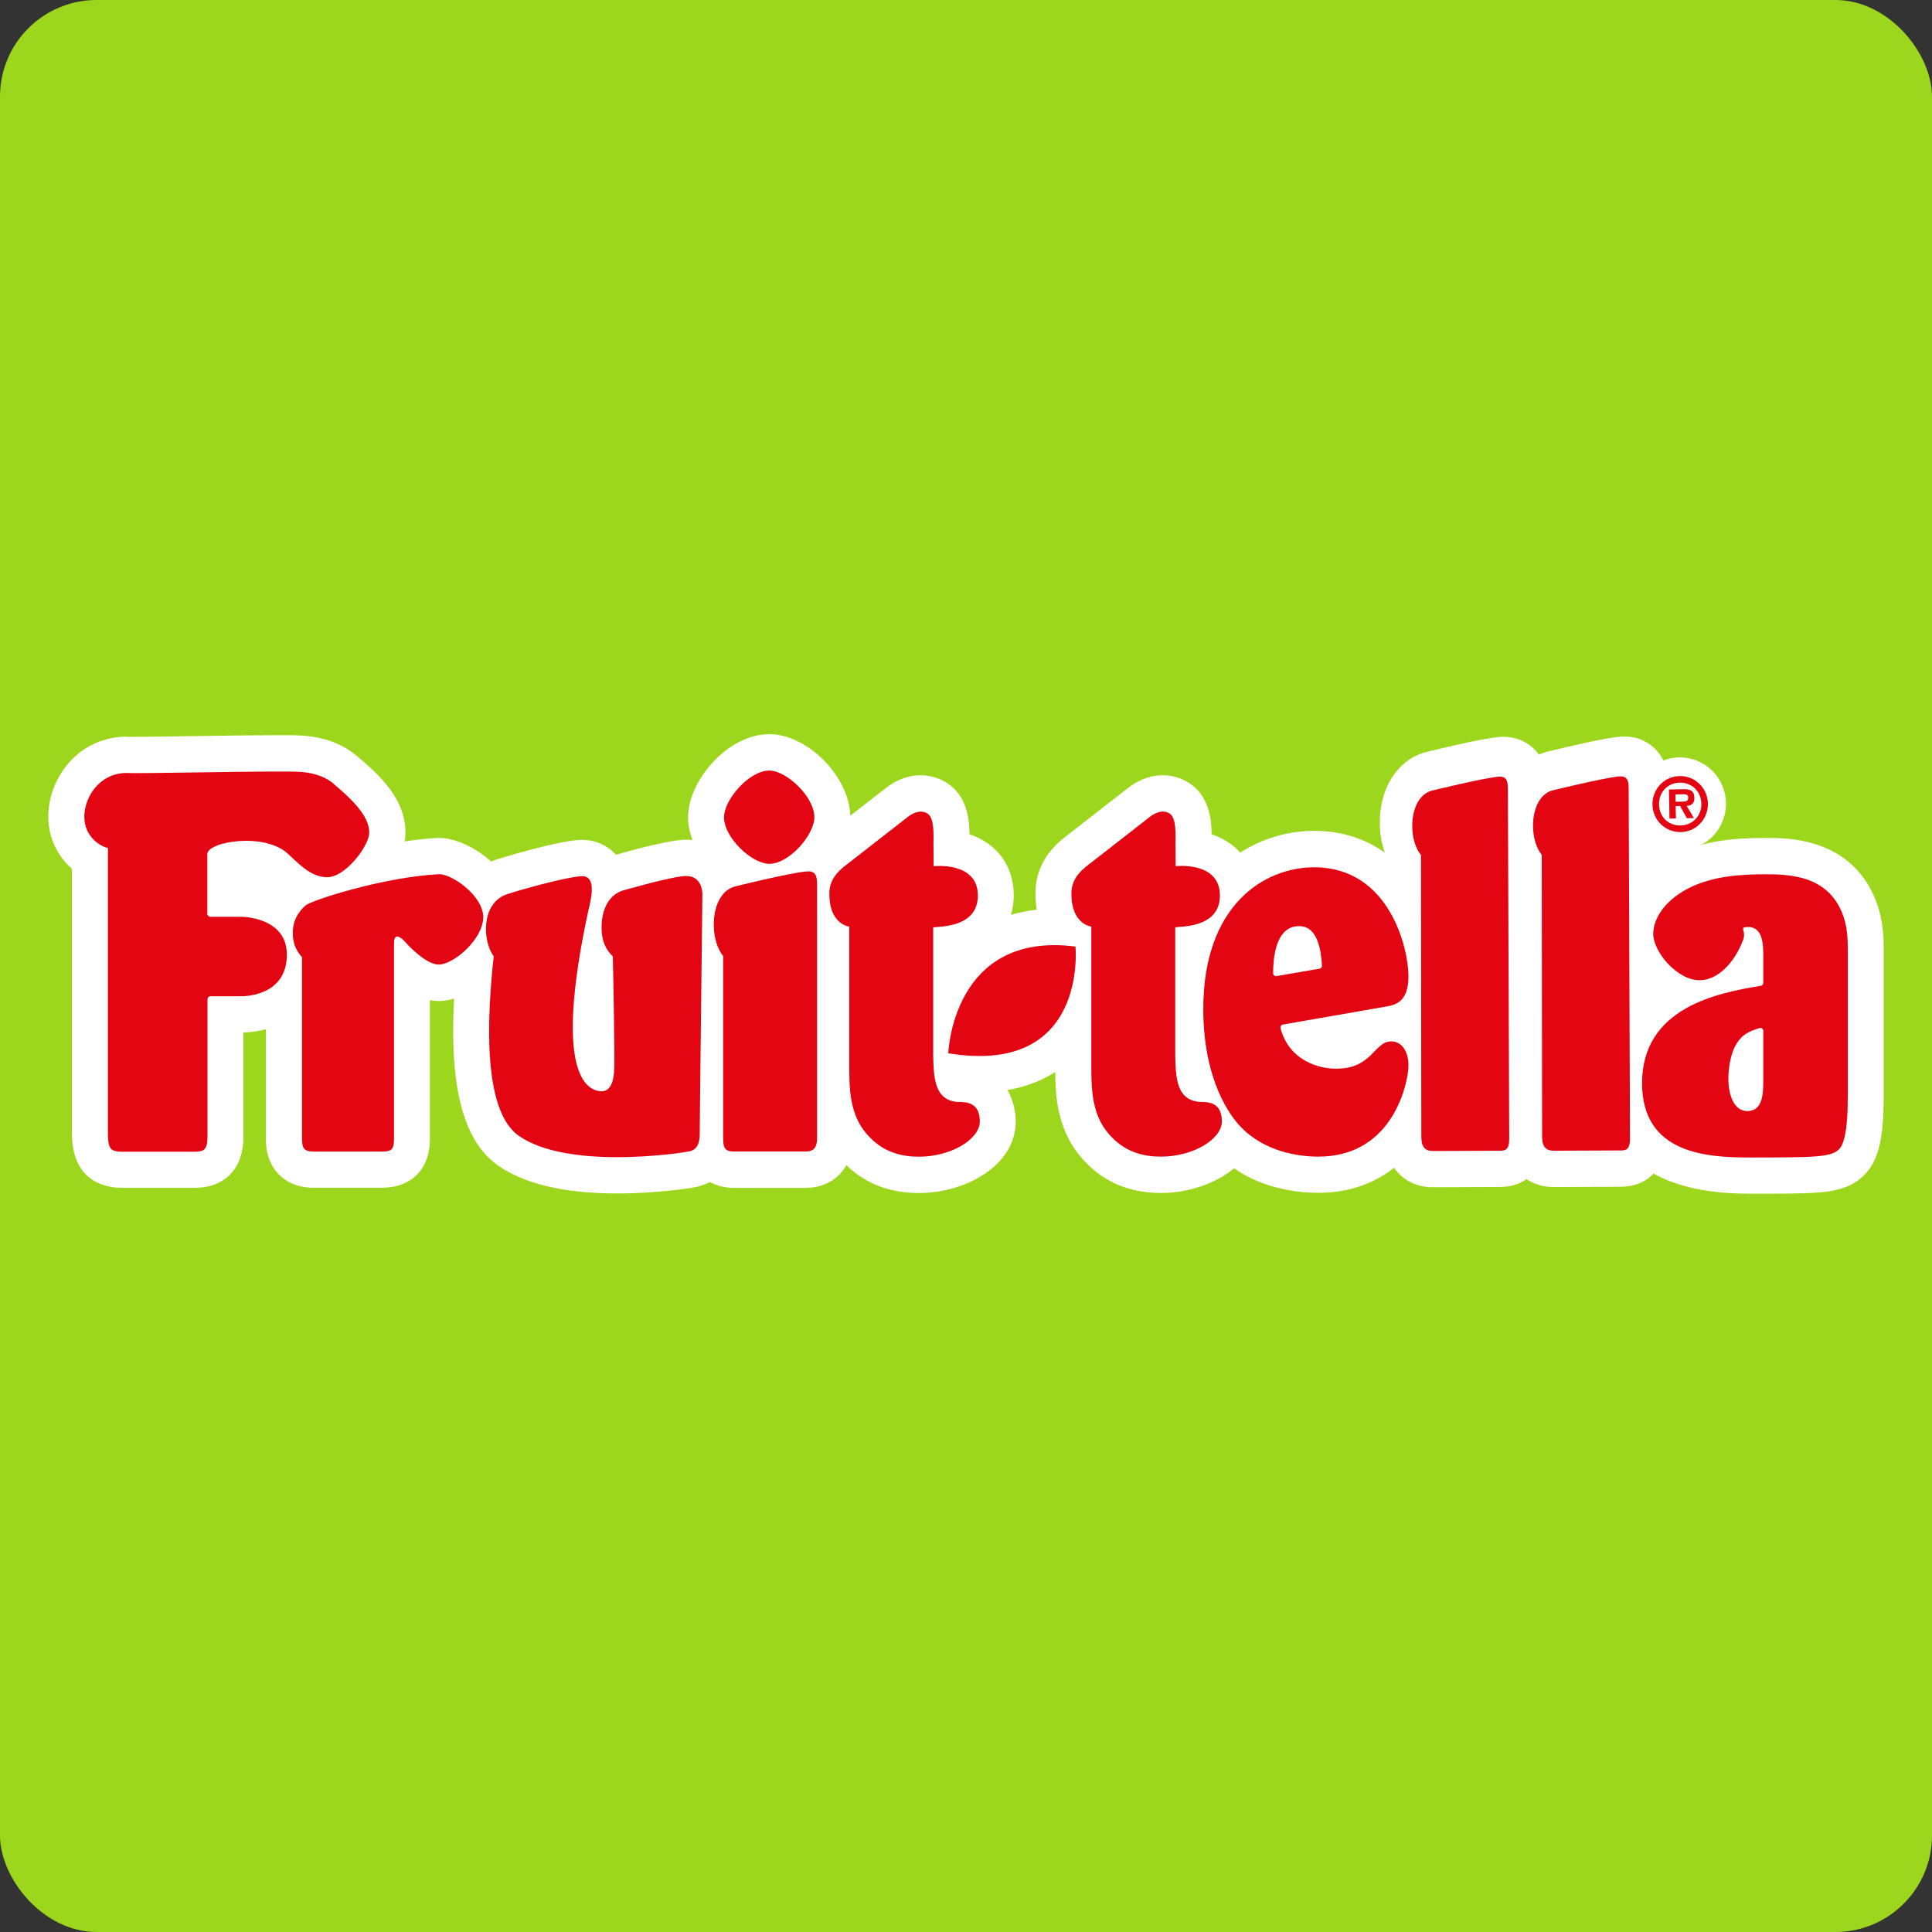<svg width="200" height="200" viewBox="0 0 200 200" fill="none" xmlns="http://www.w3.org/2000/svg">
<rect x="0" y="0" width="200" height="200" fill="#333333" stroke="none"/>
<rect width="200" height="200" rx="10" fill="#9DD71D"/>
<g clip-path="url(#clip0_1685_26433)">
<path d="M195.001 113.683V98.444C195.001 96.914 195.001 94.357 193.433 91.662C190.491 86.745 184.984 86.745 182.917 86.745H182.802C179.788 86.745 176.579 86.956 173.457 88.42C173.175 88.551 172.915 88.697 172.647 88.843L172.698 81.26C172.698 80.677 172.698 78.899 171.347 77.537C170.761 76.947 169.721 76.24 168.109 76.248C167.921 76.248 167.719 76.262 167.495 76.284C165.984 76.445 162.79 77.173 160.383 77.763C160.007 77.843 159.646 77.96 159.299 78.113C159.169 77.923 159.017 77.741 158.844 77.566C158.258 76.976 157.218 76.277 155.613 76.277C155.425 76.277 155.223 76.284 154.999 76.313C153.488 76.474 150.294 77.202 147.88 77.792C144.859 78.44 142.836 81.391 142.836 85.135C142.836 86.235 143.016 87.306 143.349 88.267C141.441 86.898 139.034 86.009 136.013 86.009C133.412 86.009 130.752 86.752 128.389 88.26C127.63 87.415 126.625 86.766 125.426 86.359C125.411 84.778 125.158 82.33 123.026 81.012C122.224 80.516 121.306 80.254 120.367 80.254C118.798 80.254 117.563 80.961 116.789 81.558L110.357 86.57C109.591 87.167 107.25 88.974 107.192 92.325C107.177 92.995 107.228 93.614 107.322 94.175C106.397 94.269 105.501 94.452 104.655 94.699C104.901 93.854 104.951 93.104 104.944 92.652C104.93 89.6 103.174 87.306 100.362 86.359C100.348 84.778 100.102 82.338 97.963 81.012C97.161 80.516 96.243 80.254 95.303 80.254C93.735 80.254 92.499 80.961 91.726 81.558L88.018 84.443C87.924 80.393 83.595 76 79.628 76C75.299 76.007 71.23 80.852 71.23 84.596C71.23 85.382 71.396 86.177 71.685 86.963C71.468 86.941 71.259 86.927 71.035 86.927C69.365 86.927 65.593 87.961 63.757 88.486C62.883 87.495 61.618 86.941 60.245 86.941C60.093 86.941 59.941 86.949 59.782 86.963C57.39 87.174 52.49 88.624 51.522 88.937C51.29 89.01 51.059 89.09 50.842 89.185C49.166 87.677 47.084 86.745 45.465 86.745H45.256C44.273 86.796 43.117 86.919 41.881 87.109C41.946 86.796 41.975 86.49 41.975 86.206C41.975 82.738 39.358 80.269 36.908 78.229C34.379 76.109 31.242 76.109 29.898 76.109C29.898 76.109 28.908 76.109 28.445 76.109C26.097 76.109 22.881 76.16 19.983 76.204C17.627 76.24 15.473 76.27 14.172 76.277C13.731 76.277 13.406 76.277 13.261 76.277L13.066 76.262H12.864C7.928 76.423 4.943 80.735 5.001 84.639C5.037 86.905 6.063 88.726 7.444 89.935V117.558L7.451 117.711C7.646 122.453 11.108 122.963 12.589 122.963H20.178C23.278 122.956 25.201 120.945 25.201 117.718V106.879C25.974 106.864 26.762 106.755 27.528 106.544V117.784C27.528 118.41 27.528 119.882 28.511 121.164C29.132 121.98 30.325 122.956 32.478 122.956H39.532C42.603 122.948 44.511 121.011 44.504 117.893V103.535C44.8 103.586 45.104 103.623 45.415 103.623H45.61L45.725 103.615C46.137 103.586 46.571 103.506 47.005 103.375C46.506 112.583 47.973 118.119 51.543 120.639C54.289 122.577 58.481 123.553 63.988 123.546C68.187 123.538 71.548 122.97 71.635 122.956C72.321 122.854 72.943 122.65 73.485 122.366C74.496 122.912 75.523 122.97 75.884 122.97H83.371C85.294 122.97 86.797 122.081 87.621 120.617C89.587 122.533 92.109 123.502 95.13 123.502H95.151C99.957 123.495 105.147 120.654 105.147 116.094C105.147 115.613 105.074 114.163 104.286 112.845C106.346 112.495 107.972 111.789 109.244 110.965C109.244 113.296 109.382 117.281 112.395 120.326C114.397 122.431 117.021 123.495 120.186 123.495H120.215C122.94 123.495 125.794 122.57 127.746 120.945C130.889 123.109 134.423 123.48 136.476 123.48H136.505C139.808 123.473 142.366 122.424 144.31 120.887C144.455 121.098 144.628 121.309 144.83 121.513C145.466 122.147 146.587 122.912 148.336 122.905L155.252 122.875C156.343 122.875 157.283 122.584 158.034 122.067C158.692 122.511 159.61 122.883 160.838 122.883L167.755 122.854C169.186 122.854 170.364 122.358 171.18 121.484C173.616 122.868 176.94 123.575 181.147 123.568H183.17C188.764 123.553 191.322 123.546 193.216 121.389C194.48 119.947 194.994 117.718 194.994 113.704" fill="white"/>
<path d="M34.522 81.116C32.94 79.797 30.714 79.877 29.702 79.87C24.997 79.841 14.128 80.103 12.986 80.016C10.153 80.11 8.7 82.676 8.729 84.592C8.758 86.604 10.348 87.624 11.172 87.777V117.577C11.229 118.787 11.374 119.224 12.595 119.224H20.162C21.087 119.224 21.477 119.005 21.477 117.737V103.46C21.477 103.278 21.608 103.132 21.767 103.132H24.954C24.954 103.132 29.709 103.278 29.695 98.811C29.688 94.883 24.954 94.905 24.954 94.905H21.759C21.6 94.905 21.463 94.759 21.463 94.577C21.463 93.192 21.463 88.812 21.463 88.418C21.463 87.121 27.454 86.101 29.868 88.44C31.415 89.934 32.39 90.729 33.771 90.809C35.722 90.918 38.23 87.522 38.223 86.218C38.223 84.745 37.081 83.273 34.508 81.123" fill="#E30512"/>
<path d="M45.421 90.503C39.9 90.758 32.189 93.185 31.603 93.753C30.837 94.46 30.31 95.291 30.31 96.617C30.31 97.732 30.714 98.468 31.264 99.095V117.796C31.264 118.83 31.415 119.209 32.485 119.209H39.517C40.492 119.209 40.789 119.042 40.789 117.898V97.63C40.782 96.486 41.533 97.025 42.003 97.572C42.285 97.9 44.2 99.941 45.501 99.853C47.04 99.751 49.989 97.251 50.032 94.934C49.974 92.616 46.672 90.437 45.421 90.496" fill="#E30512"/>
<path d="M136.605 100.276C136.757 100.247 136.865 100.101 136.85 99.926C136.742 98.396 136.439 95.874 134.48 95.874C132.391 95.874 131.806 98.286 131.792 100.728C131.792 100.924 131.951 101.077 132.131 101.048L136.605 100.276ZM132.803 106.055C132.623 106.084 132.514 106.288 132.565 106.478C133.526 109.918 136.677 110.632 138.289 110.632C140.182 110.632 141.064 109.983 141.794 109.335L141.808 109.32C142.921 108.183 143.268 107.804 144.049 107.804C145.024 107.804 145.805 108.73 145.805 110.311C145.805 111.944 144.294 119.734 136.482 119.734C134.429 119.734 130.866 119.246 128.373 116.579C127.491 115.653 124.564 112.002 124.564 104.437C124.564 93.76 130.809 89.789 136.034 89.781C143.846 89.781 145.798 98.17 145.805 101.056C145.805 103.832 144.338 104.051 143.413 104.211L132.803 106.062V106.055Z" fill="#E30512"/>
<path d="M182.534 106.733C182.534 106.514 182.346 106.361 182.158 106.419C180.994 106.791 180.373 107.097 179.802 107.994C179.021 109.189 178.92 111.04 178.92 111.645C178.92 113.554 179.607 115.019 180.871 115.019C182.534 115.019 182.534 113.11 182.534 111.747V106.733ZM191.278 113.707C191.278 114.902 191.242 117.985 190.433 118.911C189.638 119.814 187.903 119.814 181.168 119.822C176.774 119.822 169.995 119.494 169.987 112.14C169.987 104.233 177.93 102.768 182.288 102.047C182.432 102.025 182.534 101.886 182.534 101.726V99.066C182.534 97.871 182.534 95.925 180.922 95.961C179.982 95.983 180.77 96.282 180.474 97.208C179.838 99.059 178.212 101.391 176.022 101.471C173.666 101.558 171.057 98.476 171.144 96.566C171.223 94.846 172.575 93.01 175.068 91.815C177.511 90.67 180.243 90.503 182.931 90.503C185.959 90.503 188.691 90.991 190.259 93.607C191.235 95.298 191.286 96.931 191.286 98.454V113.7L191.278 113.707Z" fill="#E30512"/>
<path d="M98.164 109.036C98.164 109.036 98.591 96.355 111.332 97.987C111.332 97.987 112.669 111.412 98.164 109.036Z" fill="#E30512"/>
<path d="M121.66 96.02V109.167C121.711 111.506 121.754 113.904 124.233 114.072C125.057 114.072 126.48 114.072 126.488 116.083C126.488 117.934 123.503 119.734 120.193 119.734C118.632 119.734 116.702 119.406 115.091 117.723C113.204 115.821 112.973 113.365 112.973 110.646V95.918C112.973 95.918 110.855 95.706 110.913 92.398C110.942 90.845 112.099 89.964 112.633 89.548L119.065 84.534C119.405 84.272 120.272 83.718 121.075 84.213C121.812 84.673 121.689 86.575 121.689 87.223L121.703 89.665C121.703 89.665 126.264 89.133 126.285 92.675C126.307 96.304 121.667 95.838 121.667 96.02" fill="#E30512"/>
<path d="M71.041 90.685C69.653 90.685 64.566 92.164 64.522 92.172C63.171 92.573 62.275 93.921 62.275 96.027C62.275 97.455 62.745 98.352 63.438 99C63.511 101.748 63.648 109.808 63.576 110.872C63.503 111.951 63.2 113.139 62.022 112.949C60.851 112.76 57.237 111.331 60.88 94.373C61.089 93.411 61.957 90.546 60.099 90.707C58.329 90.86 53.891 92.106 52.569 92.543C51.275 92.922 50.307 94.176 50.307 96.18C50.307 97.288 50.625 98.337 51.109 99C50.48 104.758 49.837 114.844 53.682 117.562C58.748 121.141 70.405 119.355 70.933 119.26C71.511 119.158 72.421 119.18 72.436 117.366C72.458 115.07 72.436 116.017 72.711 92.587C72.711 92.587 72.768 90.685 71.041 90.685Z" fill="#E30512"/>
<path d="M83.407 90.219C81.571 90.408 76.194 91.735 76.151 91.749C74.85 92.026 73.889 93.527 73.889 95.714C73.889 97.062 74.279 98.257 74.864 98.971V117.635C74.864 118.532 74.864 119.202 75.891 119.202H83.363C83.949 119.202 84.585 119.086 84.585 117.803V91.56C84.585 90.496 84.332 90.117 83.407 90.219Z" fill="#E30512"/>
<path d="M74.95 84.6C74.95 86.735 77.848 89.424 79.633 89.424C81.7 89.424 84.302 86.429 84.302 84.6C84.302 82.464 81.397 79.761 79.633 79.768C77.559 79.768 74.95 82.77 74.95 84.607" fill="#E30512"/>
<path d="M96.603 96.027V109.174C96.654 111.514 96.697 113.911 99.176 114.079C100 114.079 101.424 114.079 101.431 116.09C101.431 117.941 98.446 119.741 95.136 119.741C93.575 119.741 91.645 119.413 90.034 117.73C88.148 115.828 87.916 113.372 87.916 110.654V95.925C87.916 95.925 85.799 95.714 85.857 92.405C85.885 90.853 87.042 89.971 87.577 89.555L94.009 84.541C94.349 84.279 95.216 83.725 96.018 84.221C96.755 84.68 96.632 86.582 96.632 87.231L96.647 89.672C96.647 89.672 101.207 89.14 101.229 92.682C101.25 96.311 96.611 95.845 96.611 96.027" fill="#E30512"/>
<path d="M155.012 80.416C153.307 80.599 148.335 81.823 148.291 81.83C147.084 82.093 146.195 83.477 146.195 85.503C146.195 86.757 146.557 87.857 147.099 88.52L147.135 117.519C147.135 118.226 147.157 119.166 148.363 119.151L155.236 119.122C155.778 119.122 156.234 119.086 156.234 117.89L156.096 81.655C156.096 80.671 155.865 80.322 155.012 80.409" fill="#E30512"/>
<path d="M167.515 80.387C165.81 80.57 160.837 81.794 160.794 81.801C159.587 82.064 158.698 83.448 158.698 85.474C158.698 86.728 159.06 87.828 159.602 88.491L159.638 117.489C159.638 118.196 159.659 119.136 160.866 119.122L167.739 119.093C168.281 119.093 168.737 119.056 168.737 117.861L168.599 81.626C168.599 80.642 168.368 80.293 167.515 80.38" fill="#E30512"/>
<path d="M178.673 83.2C178.673 85.561 176.982 87.529 174.749 87.93C174.474 87.981 172.856 89.708 172.574 89.708C170.521 89.708 170.109 86.691 169.444 84.855C169.256 84.337 169.155 83.783 169.155 83.208C169.155 80.555 171.287 78.405 173.911 78.405C176.534 78.405 178.673 80.555 178.673 83.208" fill="white"/>
<path d="M174.251 82.982C174.584 82.982 174.771 82.902 174.764 82.515C174.764 82.209 174.374 82.216 174.085 82.224L173.442 82.238L173.456 82.996L174.251 82.982ZM175.342 84.687L174.62 84.702L173.926 83.441H173.463L173.492 84.724L172.827 84.738L172.77 81.728L174.222 81.699C174.909 81.684 175.386 81.801 175.4 82.596C175.415 83.149 175.133 83.383 174.605 83.434L175.357 84.694L175.342 84.687ZM176.123 83.2C176.094 81.903 175.118 80.999 173.89 81.021C172.632 81.043 171.722 81.991 171.743 83.288C171.772 84.578 172.719 85.474 173.976 85.452C175.205 85.423 176.145 84.483 176.123 83.2ZM171.064 83.302C171.035 81.684 172.278 80.365 173.875 80.336C175.472 80.307 176.773 81.575 176.802 83.186C176.831 84.789 175.588 86.108 173.991 86.137C172.387 86.166 171.093 84.898 171.064 83.302Z" fill="#E30512"/>
</g>
<defs>
<clipPath id="clip0_1685_26433">
<rect width="190" height="47.568" fill="white" transform="translate(5 76)"/>
</clipPath>
</defs>
</svg>

